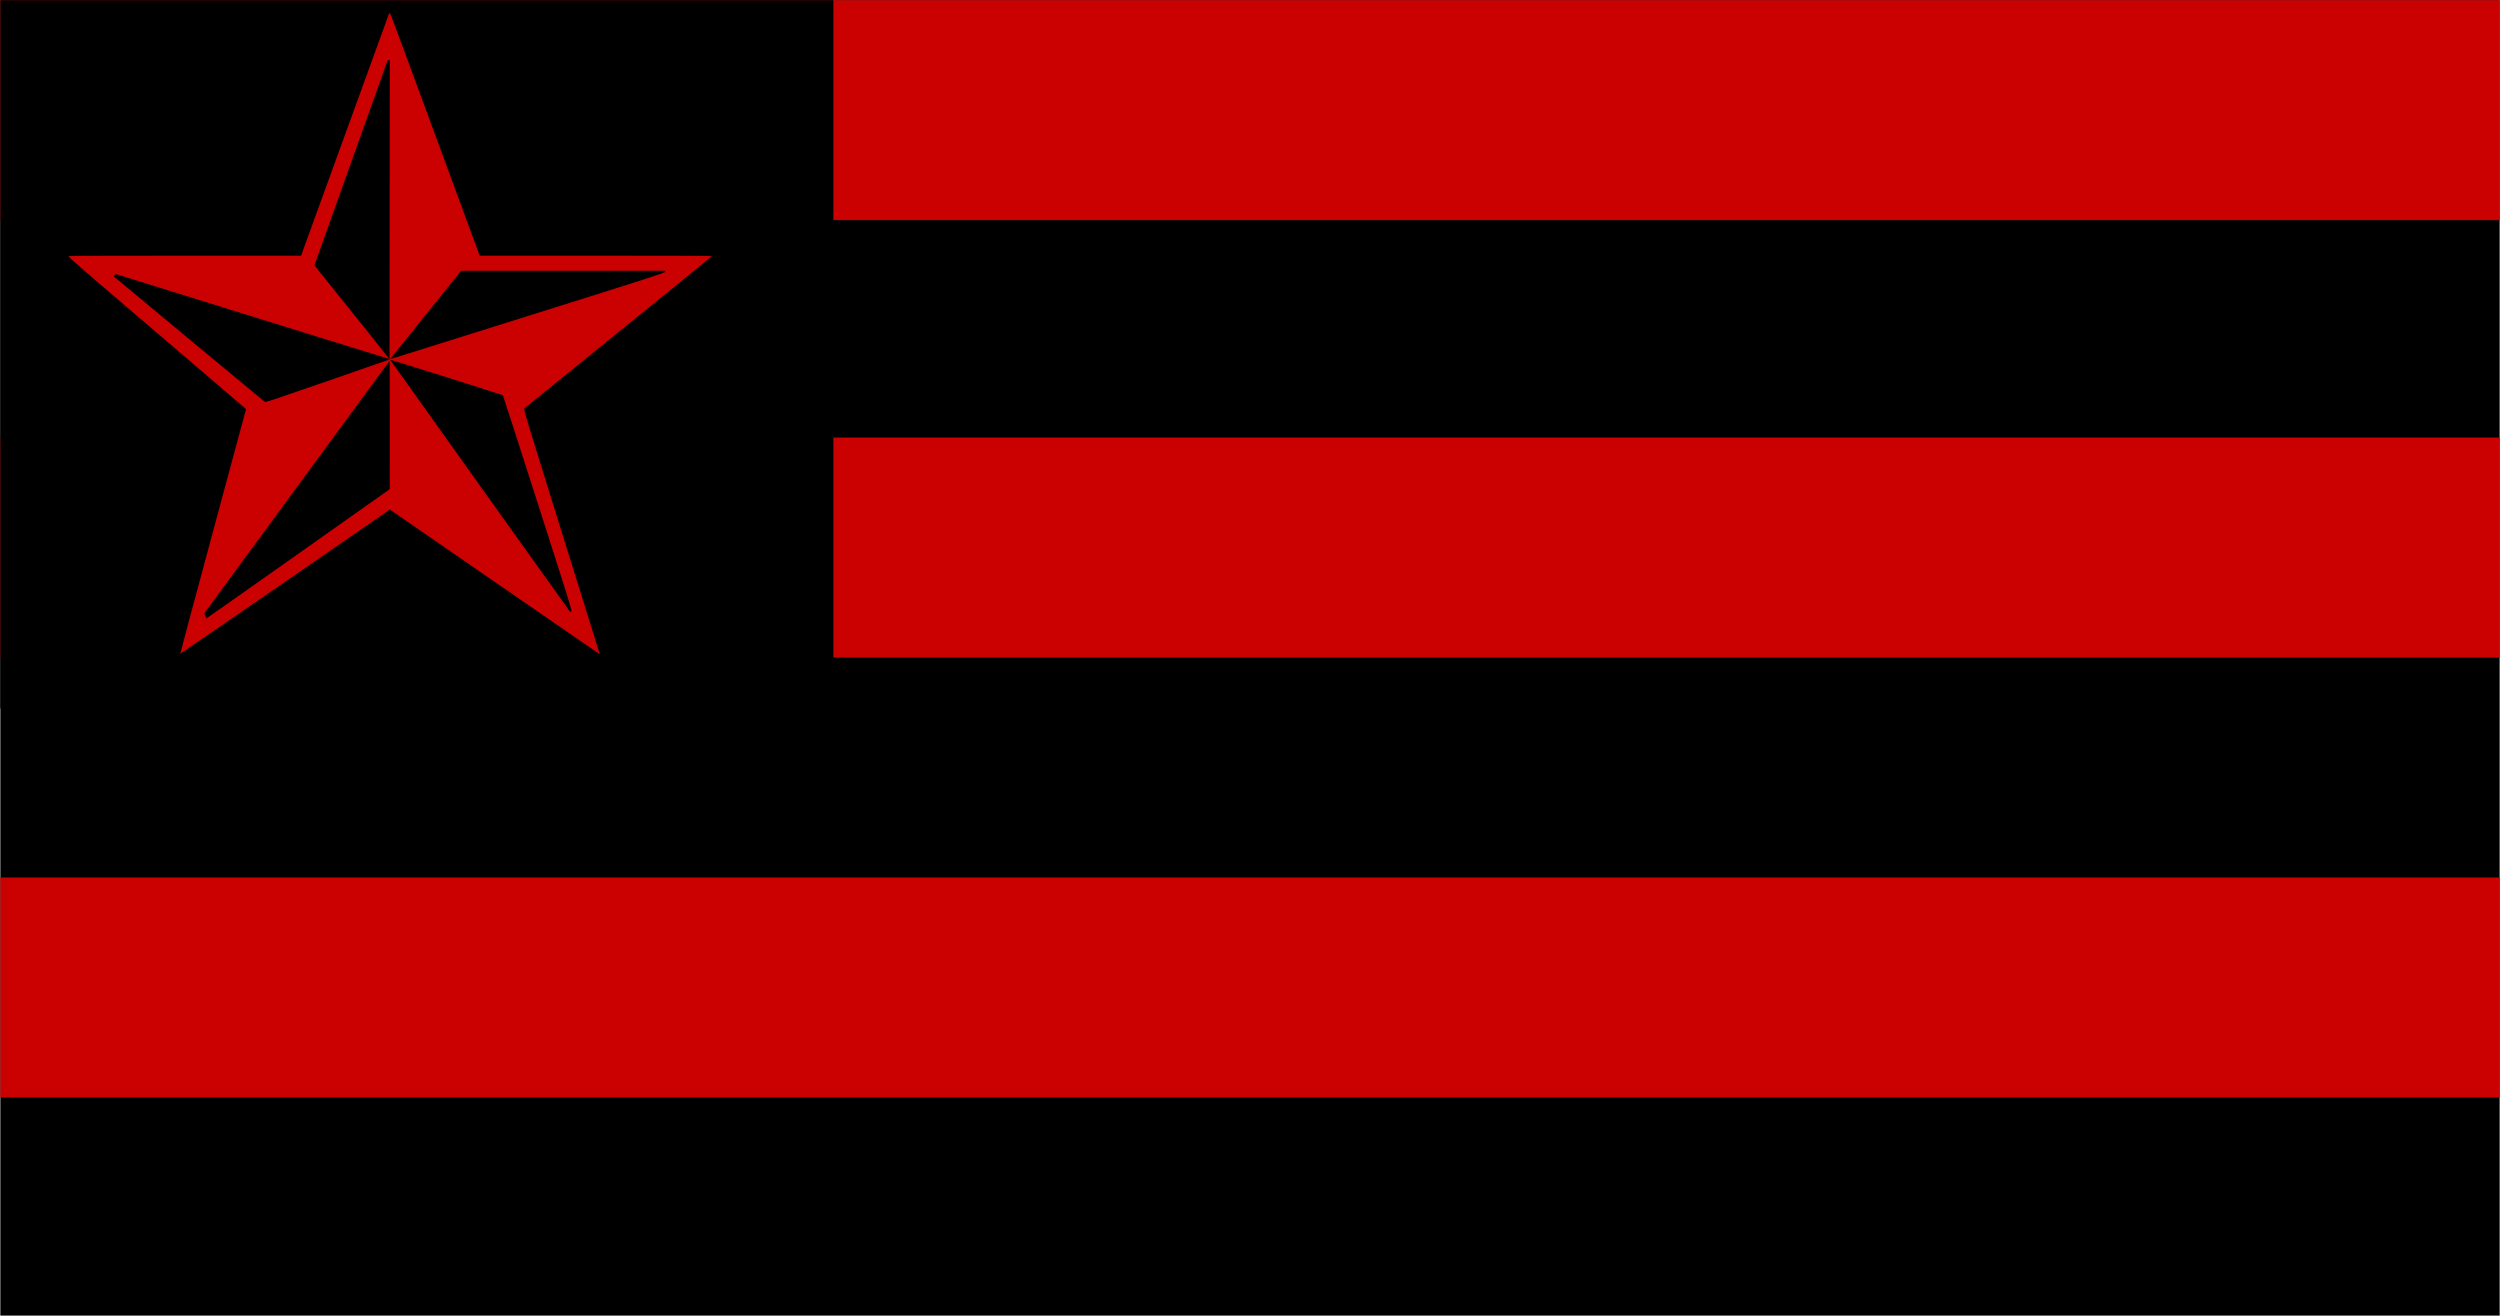 <svg height="183.152" viewBox="6 28.4 348 183.2" width="348" xmlns="http://www.w3.org/2000/svg" xmlns:xlink="http://www.w3.org/1999/xlink"><clipPath id="a"><path d="m-50-26.315h100v52.63h-100z" transform="matrix(3.48 0 0 3.48 180 120)"/></clipPath><g clip-path="url(#a)"><path d="m-50-26.315h100v52.63h-100z" transform="matrix(3.48 0 0 3.48 180 120)"/><path d="m0 0v8.8h100v-8.8m-100 17.5v8.8h100v-8.8m-100 17.6v8.8h100v-8.8m-100 17.5h100z" fill="#cb0000" transform="matrix(3.48 0 0 3.48 6 28.424)"/><path d="m-16.665-14.17h33.33v28.34h-33.33z" transform="matrix(3.48 0 0 3.48 63.994 77.735)"/><path d="m6368 12763c-8-21-404-1108-878-2415l-864-2378h-2313c-2196 0-2313-1-2312-17 0-11 336-304 826-723 1606-1371 2648-2262 2676-2289l27-27-655-2428c-361-1335-654-2430-652-2433 3-2 942 642 2087 1431l2081 1436 2062-1422c1134-781 2074-1429 2089-1440 18-12 26-14 23-6-2 7-344 1104-760 2438-722 2317-755 2425-738 2442 10 9 853 692 1873 1518 1020 825 1856 1505 1858 1510 3 7-795 10-2307 10h-2311l-10 23c-6 12-405 1097-888 2411-482 1314-882 2391-888 2393-7 2-18-13-26-34zm20-3880-3-2978-1230-428c-970-337-1234-425-1248-417-12 7-2892 2399-3006 2497-3 2 5 13 17 25l21 22 153-47c84-26 1307-407 2718-846s2567-797 2569-795c2 1-176 226-395 500-220 273-555 691-746 929l-347 433 725 2029c398 1115 727 2034 729 2041 2 6 14 12 25 12h20zm5480-1235c-3-20-245-98-2718-874-1493-469-2723-855-2733-858-11-3-15 0-10 7 4 7 321 402 705 880l699 867h2030 2030zm-4344-2097c610-193 1112-354 1116-358s316-971 693-2148c628-1956 685-2141 670-2153-14-10-20-9-34 5-15 16-3543 4959-3562 4990-4 7-4 13 0 13s507-157 1117-349zm-1134-948-1-1278-1818-1284c-1000-706-1822-1285-1826-1285-4-1-16 21-26 49l-19 50 23 31c67 94 3662 4993 3665 4994 1 0 2-575 2-1277z" fill="#cb0000" transform="matrix(.007 0 0 -.007 15.494 119.787)"/></g></svg>